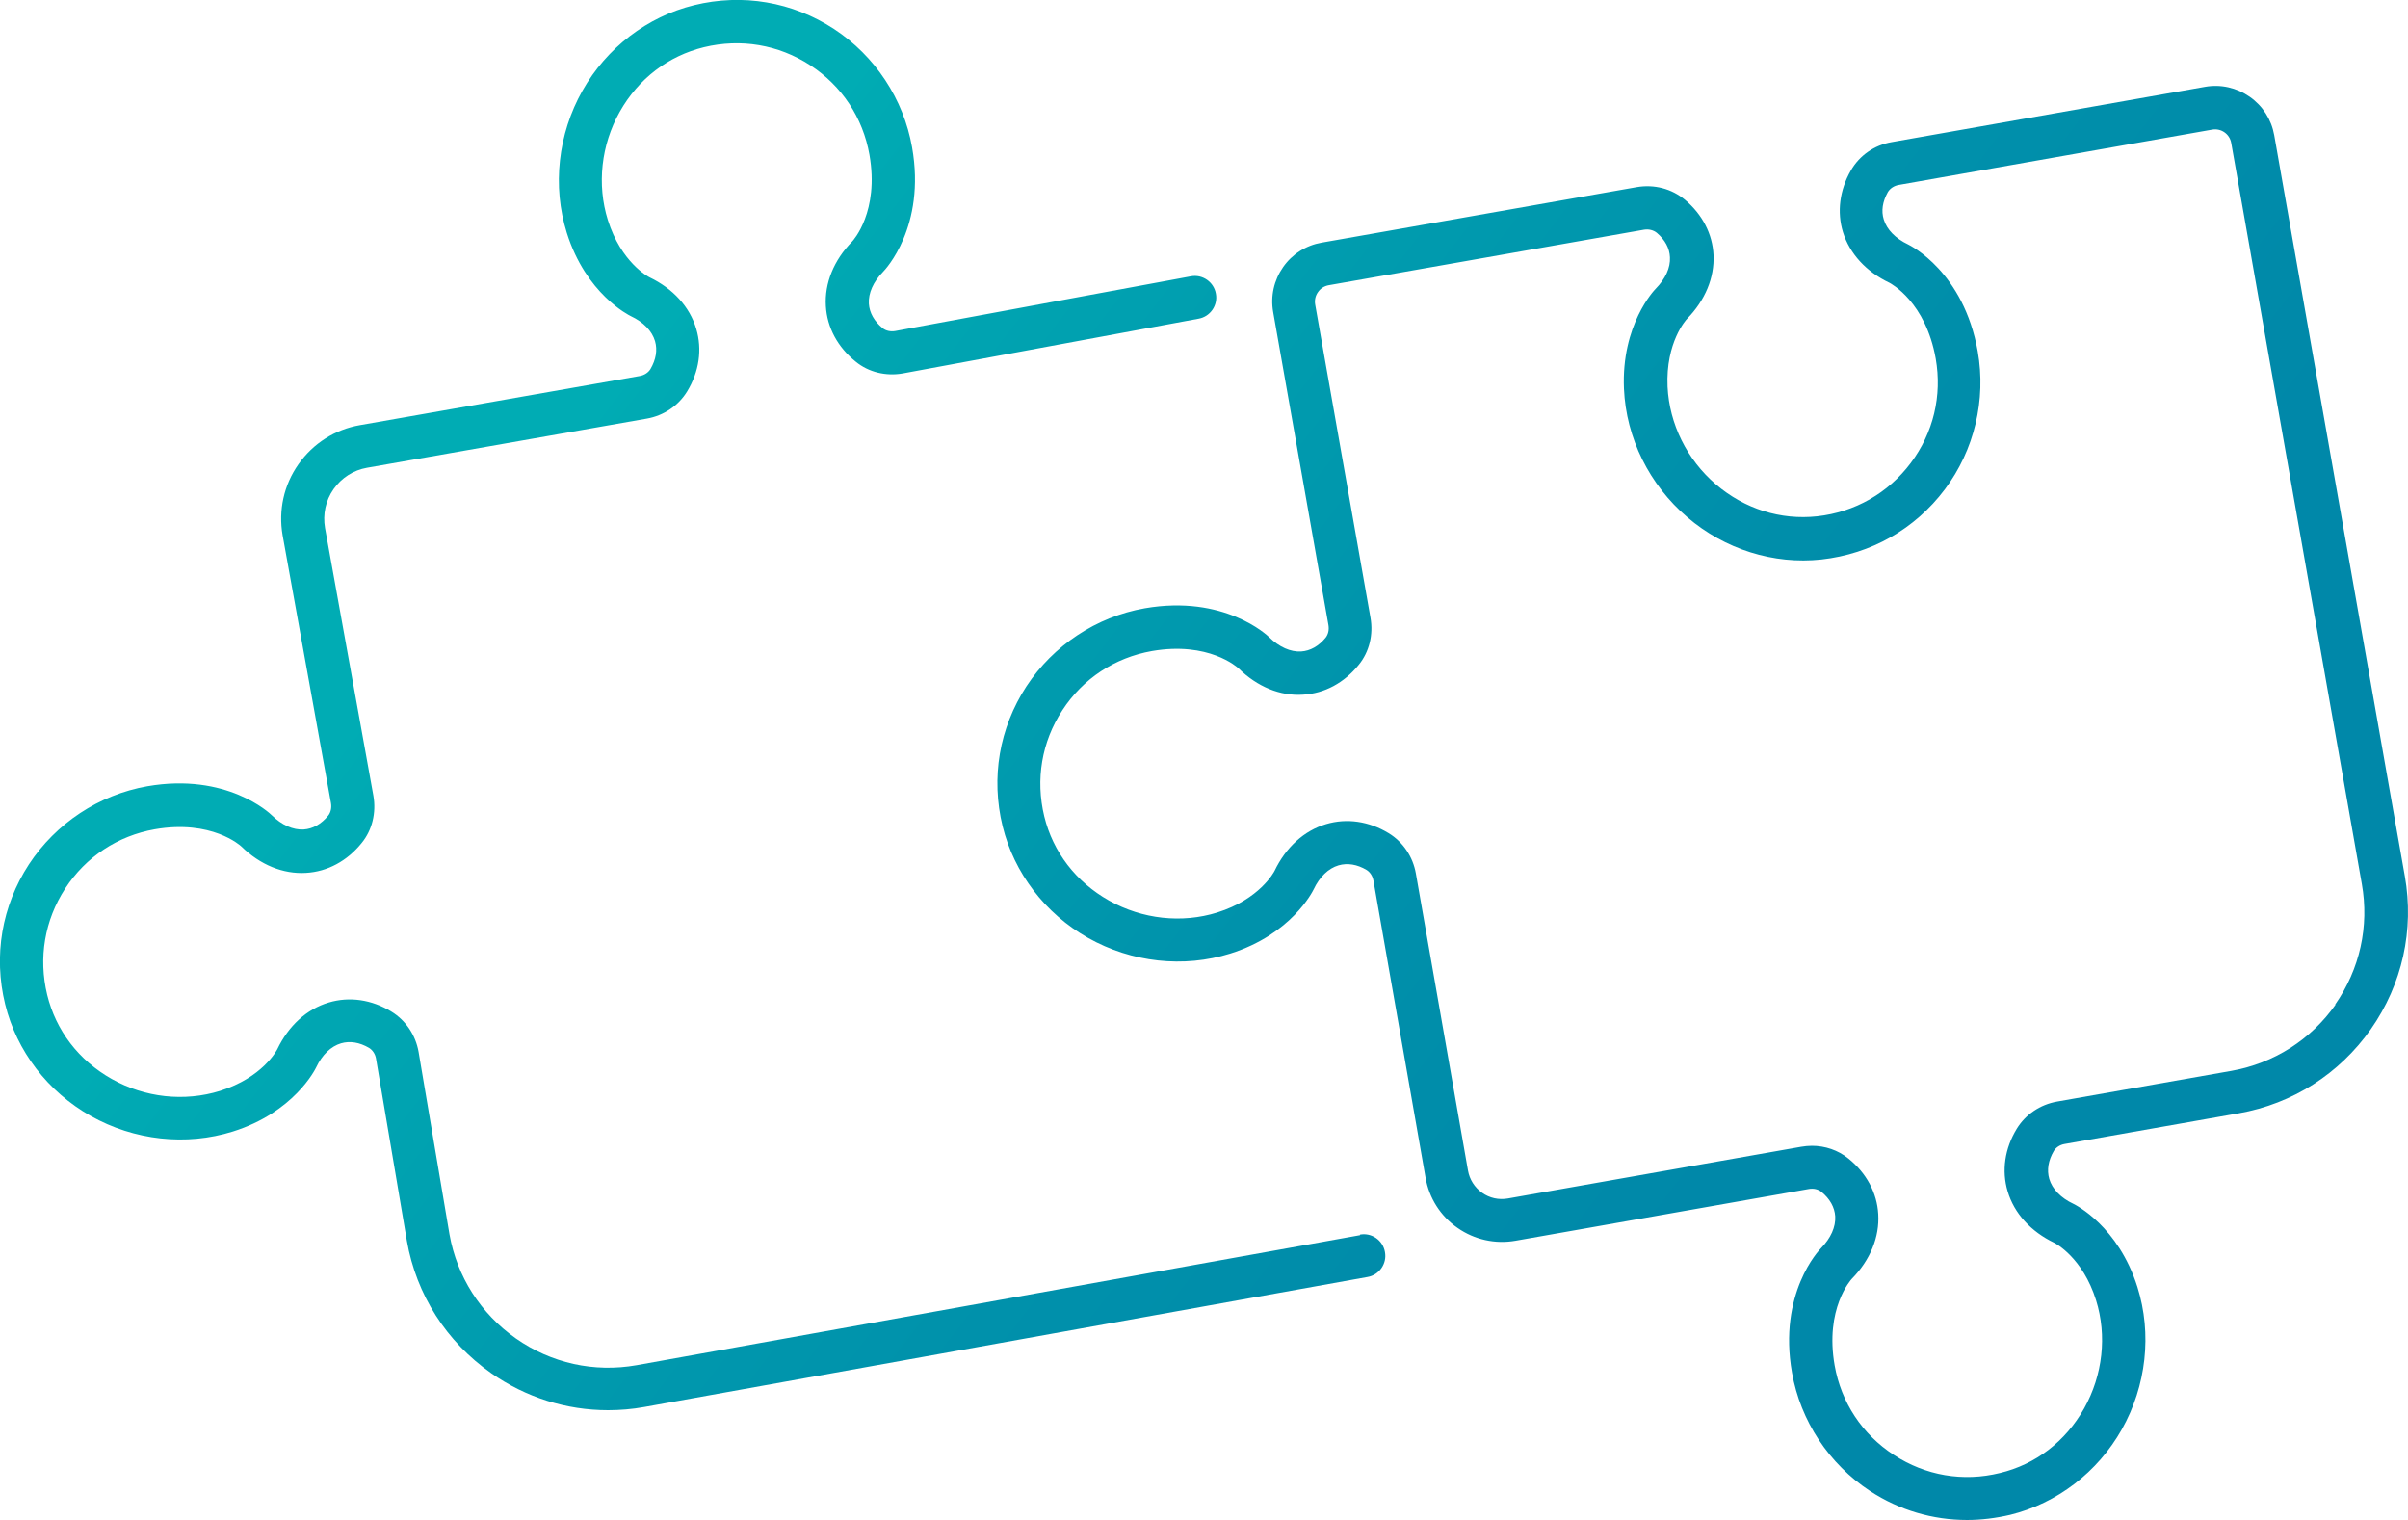 <?xml version="1.0" encoding="UTF-8"?>
<svg id="_レイヤー_2" data-name="レイヤー_2" xmlns="http://www.w3.org/2000/svg" xmlns:xlink="http://www.w3.org/1999/xlink" viewBox="0 0 121.5 76.7">
  <defs>
    <style>
      .cls-1 {
        fill: url(#_新規グラデーションスウォッチ_1);
      }

      .cls-2 {
        fill: url(#_新規グラデーションスウォッチ_1-2);
      }
    </style>
    <linearGradient id="_新規グラデーションスウォッチ_1" data-name="新規グラデーションスウォッチ 1" x1="101.69" y1="39.69" x2="47.02" y2="-2.31" gradientUnits="userSpaceOnUse">
      <stop offset="0" stop-color="#0088a9"/>
      <stop offset=".36" stop-color="#0091ab"/>
      <stop offset=".97" stop-color="#00aab3"/>
      <stop offset=".99" stop-color="#00acb4"/>
    </linearGradient>
    <linearGradient id="_新規グラデーションスウォッチ_1-2" data-name="新規グラデーションスウォッチ 1" x1="78.23" y1="70.23" x2="23.56" y2="28.23" xlink:href="#_新規グラデーションスウォッチ_1"/>
  </defs>
  <g id="_コンテンツ" data-name="コンテンツ">
    <g>
      <path class="cls-1" d="M121.34,44.21l-6.59-37.39c-.14-.79-.58-1.48-1.24-1.94-.66-.46-1.46-.64-2.25-.5l-15.81,2.79c-.88.15-1.63.68-2.06,1.43-.57.99-.71,2.1-.4,3.11.34,1.09,1.17,2,2.35,2.56.07.04,1.82.96,2.33,3.82.33,1.88-.12,3.75-1.26,5.27-1.14,1.52-2.82,2.48-4.72,2.69-1.84.2-3.66-.37-5.11-1.61-1.46-1.25-2.35-3.05-2.44-4.93-.1-2.24.94-3.38.98-3.42.92-.94,1.39-2.08,1.34-3.22-.05-1.06-.56-2.05-1.44-2.79-.67-.56-1.55-.79-2.43-.64l-15.9,2.8c-.8.14-1.49.58-1.95,1.24-.46.66-.64,1.46-.5,2.26l2.79,15.8c.04.24-.01.46-.14.63-.35.43-.78.67-1.24.7-.53.03-1.1-.22-1.61-.72-.09-.09-2.27-2.16-6.28-1.46-2.44.43-4.61,1.87-5.97,3.94-1.37,2.1-1.8,4.61-1.2,7.06.58,2.36,2.15,4.41,4.31,5.63,2.2,1.24,4.82,1.53,7.18.79,3.08-.97,4.15-3.13,4.2-3.23.3-.64.75-1.07,1.26-1.22.45-.13.94-.05,1.41.23.18.11.31.31.35.54l2.63,14.99c.18,1.03.75,1.93,1.61,2.53.86.6,1.9.83,2.93.65l14.8-2.61c.24-.04.46.01.63.14.43.35.67.78.7,1.24.03.53-.22,1.1-.72,1.61-.09.09-2.17,2.27-1.46,6.28.43,2.44,1.87,4.61,3.94,5.97,1.48.97,3.17,1.46,4.89,1.46.72,0,1.45-.09,2.18-.26,2.36-.58,4.41-2.15,5.63-4.31,1.24-2.2,1.53-4.82.79-7.18-.97-3.08-3.13-4.15-3.23-4.2-.64-.3-1.07-.75-1.22-1.26-.13-.45-.05-.93.23-1.41.11-.18.31-.31.54-.35l8.79-1.55c2.72-.48,5.08-1.99,6.67-4.25,1.58-2.26,2.19-5,1.71-7.72ZM117.85,50.68c-1.25,1.78-3.12,2.97-5.26,3.35l-8.8,1.55c-.85.15-1.59.65-2.03,1.37-.61,1-.77,2.12-.46,3.16.33,1.11,1.17,2.03,2.36,2.6.06.03,1.43.75,2.1,2.89.56,1.79.34,3.78-.6,5.46-.94,1.67-2.45,2.83-4.25,3.26-1.86.46-3.76.13-5.35-.91-1.6-1.04-2.66-2.65-2.99-4.52-.5-2.86.82-4.32.87-4.37.93-.95,1.4-2.11,1.33-3.26-.06-1.08-.6-2.08-1.51-2.81-.52-.42-1.17-.64-1.84-.64-.18,0-.36.02-.54.05l-14.8,2.61h0c-.46.08-.92-.02-1.3-.29-.38-.27-.63-.67-.71-1.12l-2.63-14.99c-.15-.85-.65-1.59-1.37-2.03-1-.61-2.12-.77-3.16-.46-1.11.33-2.03,1.17-2.6,2.36-.03.06-.75,1.43-2.89,2.1-1.79.56-3.78.34-5.46-.6-1.67-.94-2.83-2.45-3.27-4.25-.45-1.86-.13-3.76.91-5.35,1.04-1.6,2.65-2.66,4.52-2.99,2.86-.5,4.32.82,4.37.87.95.93,2.1,1.41,3.26,1.33,1.08-.06,2.08-.6,2.81-1.51.53-.65.74-1.52.59-2.37l-2.79-15.8c-.04-.22.01-.45.14-.63.13-.19.32-.31.55-.35l15.9-2.8c.24-.04.48.02.65.16.41.35.64.77.66,1.23.03.53-.23,1.09-.72,1.59-.07.07-1.74,1.82-1.6,5.05.11,2.48,1.28,4.84,3.2,6.48,1.89,1.62,4.35,2.39,6.76,2.13,2.51-.28,4.72-1.53,6.23-3.54,1.49-1.98,2.09-4.52,1.66-6.96-.71-4.01-3.4-5.34-3.52-5.4-.63-.3-1.06-.74-1.22-1.25-.14-.44-.06-.91.2-1.38.11-.19.32-.33.56-.37l15.81-2.79c.45-.08.88.22.96.67l6.59,37.39c.38,2.14-.1,4.3-1.35,6.09Z"/>
      <path class="cls-2" d="M68.62,62.32l-36.5,6.56c-2.14.38-4.31-.1-6.09-1.35-1.78-1.25-2.97-3.12-3.35-5.25l-1.56-9.21c-.15-.85-.65-1.59-1.37-2.03-1-.61-2.12-.77-3.16-.46-1.11.33-2.03,1.17-2.6,2.36-.03.06-.75,1.43-2.89,2.1-1.8.56-3.79.34-5.46-.6-1.67-.94-2.82-2.45-3.26-4.25-.45-1.86-.13-3.76.91-5.36,1.04-1.6,2.65-2.66,4.52-2.99,2.86-.5,4.32.82,4.37.87.95.93,2.11,1.4,3.26,1.33,1.08-.06,2.08-.6,2.81-1.51.53-.65.74-1.52.59-2.38l-2.44-13.51c-.12-.69.03-1.39.43-1.96.4-.57,1-.96,1.69-1.08l14.12-2.48c.85-.15,1.59-.65,2.03-1.37.61-1,.77-2.12.46-3.16-.33-1.11-1.17-2.03-2.36-2.6-.06-.03-1.43-.75-2.1-2.89-.56-1.79-.34-3.79.6-5.46.94-1.67,2.45-2.82,4.25-3.26,1.86-.45,3.76-.13,5.36.91,1.6,1.04,2.66,2.65,2.99,4.52.5,2.86-.82,4.32-.87,4.37-.93.95-1.4,2.11-1.33,3.26.06,1.08.6,2.08,1.51,2.81.65.53,1.52.74,2.37.59l14.92-2.76c.59-.1.99-.67.88-1.26-.1-.59-.67-.99-1.26-.88l-14.92,2.76c-.23.04-.47-.01-.63-.14-.43-.35-.67-.78-.7-1.24-.03-.53.22-1.1.72-1.61.09-.09,2.17-2.27,1.46-6.28-.43-2.44-1.87-4.61-3.94-5.97-2.1-1.37-4.61-1.8-7.06-1.2-2.36.58-4.41,2.15-5.63,4.31-1.24,2.2-1.53,4.82-.79,7.18.97,3.08,3.13,4.15,3.23,4.2.64.3,1.07.75,1.22,1.26.13.45.05.93-.23,1.41-.11.18-.31.31-.54.35l-14.12,2.48c-1.26.22-2.36.92-3.1,1.97s-1.02,2.33-.8,3.59l2.44,13.51c.04.23-.01.47-.14.63-.35.43-.78.67-1.24.7-.53.03-1.1-.22-1.61-.72-.09-.09-2.27-2.16-6.28-1.46-2.44.43-4.61,1.87-5.97,3.94-1.37,2.1-1.8,4.61-1.2,7.06.58,2.36,2.15,4.41,4.31,5.63,2.2,1.24,4.82,1.53,7.18.79,3.08-.97,4.15-3.13,4.2-3.23.3-.64.75-1.07,1.26-1.22.45-.13.93-.05,1.41.23.18.11.31.31.35.53l1.56,9.21c.48,2.72,1.99,5.08,4.25,6.67,1.76,1.23,3.8,1.87,5.9,1.87.6,0,1.21-.05,1.82-.16l36.5-6.56c.59-.1.99-.67.88-1.26-.1-.59-.67-.99-1.26-.88Z"/>
    </g>
  </g>
</svg>